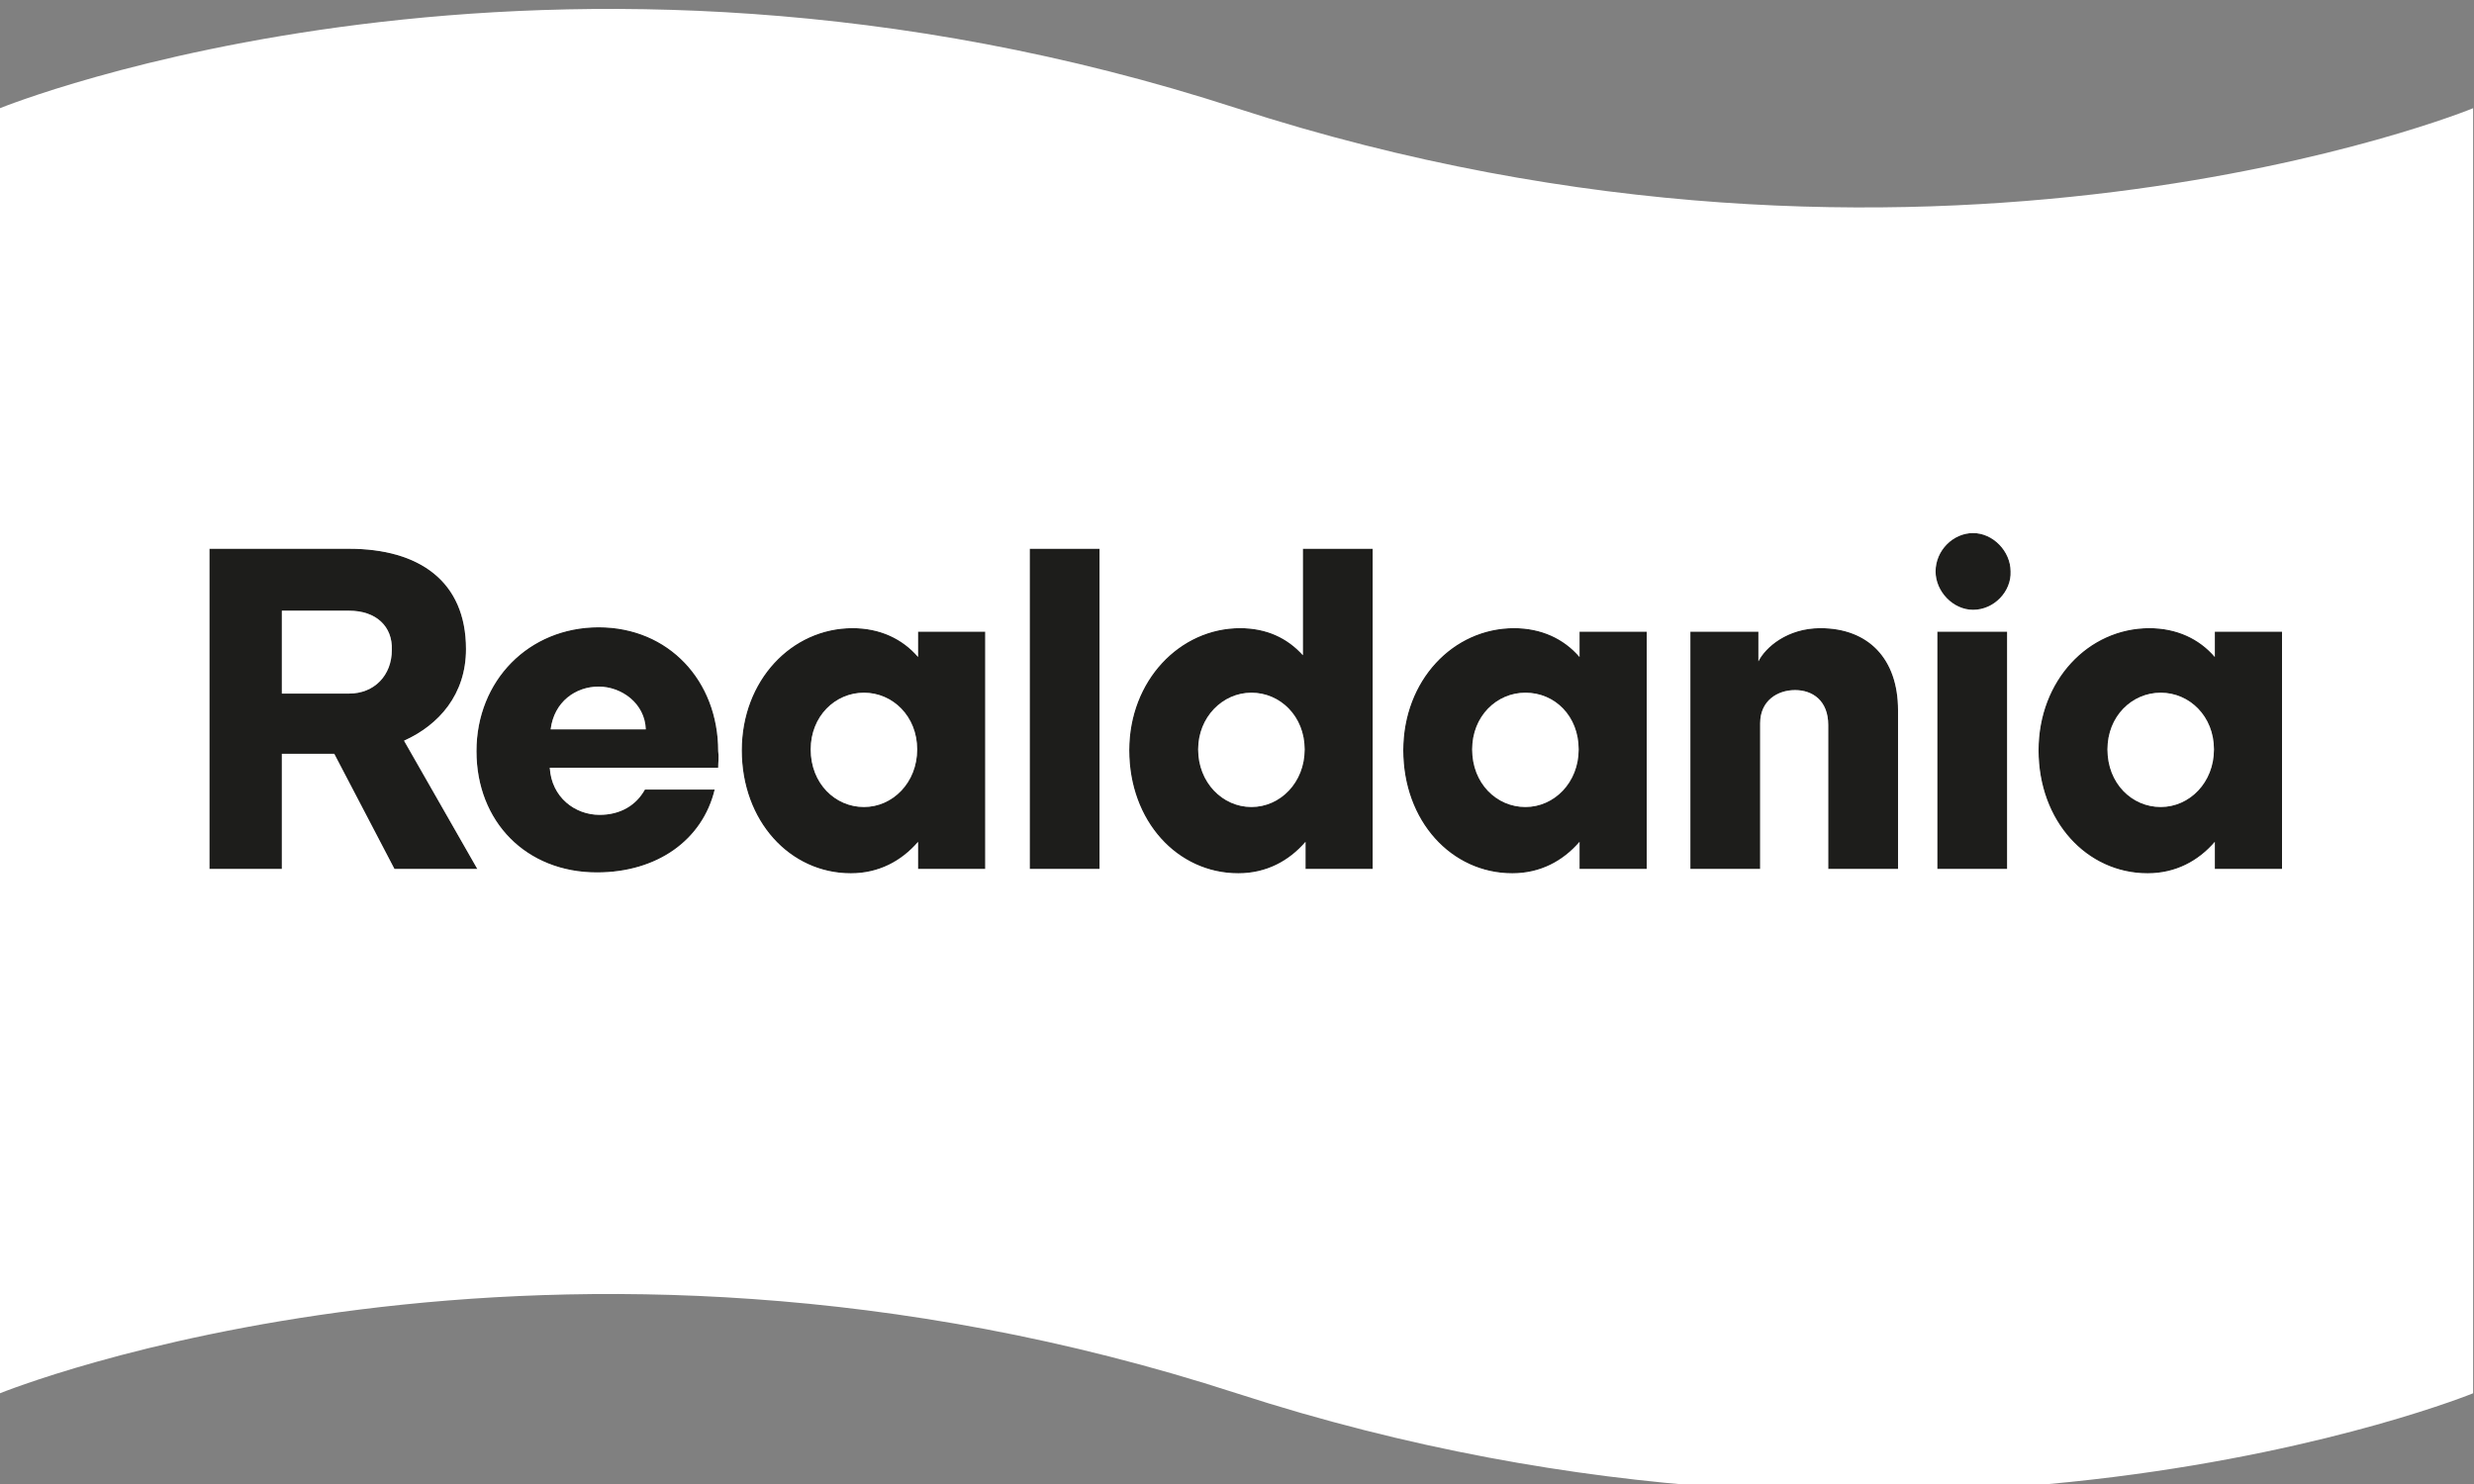 <?xml version="1.0" encoding="utf-8"?>
<!-- Generator: Adobe Illustrator 24.1.2, SVG Export Plug-In . SVG Version: 6.00 Build 0)  -->
<svg version="1.1" id="Layer_1" xmlns="http://www.w3.org/2000/svg" xmlns:xlink="http://www.w3.org/1999/xlink" x="0px" y="0px"
	 viewBox="0 0 283.5 170.1" style="enable-background:new 0 0 283.5 170.1;" xml:space="preserve">
<rect x="0" y="0" width="283.5" height="170.1" fill="#808080" stroke="none"/>
<style type="text/css">
	.st0{fill:#1D1D1B;}
	.st1{fill:#FFFFFF;}
</style>
<g>
	<g id="XMLID_1_">
		<g>
			<path class="st0" d="M261.5,72.4v27.2h-7.7v-3.1c-1.9,2.2-4.5,3.6-7.7,3.6c-7,0-12.5-6-12.5-14.1c0-8,5.7-14,12.7-14
				c3.1,0,5.7,1.2,7.5,3.3v-2.9H261.5z M253.7,85.9c0-3.8-2.8-6.5-6.1-6.5c-3.3,0-6.1,2.7-6.1,6.5c0,3.9,2.8,6.6,6.1,6.6
				C250.9,92.5,253.7,89.7,253.7,85.9z"/>
			<path class="st0" d="M230.4,65.5c0.1,2.3-1.9,4.4-4.3,4.4c-2.3,0-4.3-2.1-4.3-4.4c0-2.4,2-4.4,4.3-4.4
				C228.4,61.1,230.4,63.2,230.4,65.5z"/>
			<rect x="222" y="72.4" class="st0" width="8" height="27.2"/>
			<path class="st0" d="M217.5,81.4v18.2h-8V83.1c0-2.8-1.8-4-3.8-4s-4,1.2-4,3.8v16.7h-8V72.4h7.8v3.4c0.8-1.6,3.3-3.8,7.1-3.8
				C214.1,72,217.5,75.5,217.5,81.4z"/>
			<path class="st0" d="M188.7,72.4v27.2H181v-3.1c-1.9,2.2-4.5,3.6-7.7,3.6c-7,0-12.5-6-12.5-14.1c0-8,5.7-14,12.7-14
				c3.1,0,5.7,1.2,7.5,3.3v-2.9H188.7z M180.9,85.9c0-3.8-2.7-6.5-6.1-6.5c-3.3,0-6.1,2.7-6.1,6.5c0,3.9,2.8,6.6,6.1,6.6
				S180.9,89.7,180.9,85.9z"/>
			<path class="st0" d="M157.3,62.9v36.7h-7.7v-3.1c-1.9,2.2-4.5,3.6-7.7,3.6c-7,0-12.5-6-12.5-14.1c0-8,5.8-14,12.7-14
				c3,0,5.4,1.1,7.2,3.1V62.9H157.3z M149.5,85.9c0-3.8-2.8-6.5-6.1-6.5c-3.3,0-6.1,2.8-6.1,6.5c0,3.8,2.8,6.6,6.1,6.6
				C146.7,92.5,149.5,89.7,149.5,85.9z"/>
			<rect x="118" y="62.9" class="st0" width="8" height="36.7"/>
			<path class="st0" d="M112.9,72.4v27.2h-7.7v-3.1c-1.9,2.2-4.5,3.6-7.7,3.6c-7,0-12.5-6-12.5-14.1c0-8,5.7-14,12.7-14
				c3.1,0,5.7,1.2,7.5,3.3v-2.9H112.9z M105.1,85.9c0-3.8-2.8-6.5-6.1-6.5s-6.1,2.7-6.1,6.5c0,3.9,2.8,6.6,6.1,6.6
				S105.1,89.7,105.1,85.9z"/>
			<path class="st0" d="M82.3,86.1c0.1,0.7,0,1.2,0,1.9H63c0.2,3.4,2.9,5.4,5.7,5.4c2.4,0,4.2-1.1,5.2-2.9h8
				c-1.4,5.8-6.6,9.5-13.5,9.5c-8.1,0-13.8-5.8-13.8-13.9s6-14.2,14-14.2S82.3,78,82.3,86.1z M63.1,83.6H74c-0.1-3-2.8-4.9-5.4-4.9
				S63.5,80.4,63.1,83.6z"/>
			<path class="st0" d="M46.3,84.9l8.4,14.7h-9.5l-6.9-13.2h-6v13.2H24V62.9h16c8,0,13.4,3.7,13.4,11.5
				C53.4,79.6,50.3,83.1,46.3,84.9z M44.9,74.5C45,71.8,43.1,70,40,70h-7.7v9.5H40C42.9,79.5,44.9,77.4,44.9,74.5z"/>
			<path class="st1" d="M247.6,79.4c3.3,0,6.1,2.7,6.1,6.5c0,3.8-2.8,6.6-6.1,6.6c-3.3,0-6.1-2.7-6.1-6.6
				C241.5,82.1,244.3,79.4,247.6,79.4z"/>
			<path class="st1" d="M174.8,79.4c3.4,0,6.1,2.7,6.1,6.5c0,3.8-2.8,6.6-6.1,6.6s-6.1-2.7-6.1-6.6
				C168.7,82.1,171.5,79.4,174.8,79.4z"/>
			<path class="st1" d="M143.4,79.4c3.3,0,6.1,2.7,6.1,6.5c0,3.8-2.8,6.6-6.1,6.6c-3.3,0-6.1-2.8-6.1-6.6
				C137.3,82.2,140.1,79.4,143.4,79.4z"/>
			<path class="st1" d="M99,79.4c3.3,0,6.1,2.7,6.1,6.5c0,3.8-2.8,6.6-6.1,6.6s-6.1-2.7-6.1-6.6C92.9,82.1,95.7,79.4,99,79.4z"/>
			<path class="st1" d="M230,72.4h-8v27.2h8V72.4z M226.1,69.9c2.4,0,4.4-2.1,4.3-4.4c0-2.3-2-4.4-4.3-4.4c-2.3,0-4.3,2-4.3,4.4
				C221.8,67.8,223.8,69.9,226.1,69.9z M82.3,88c0-0.7,0.1-1.2,0-1.9c0-8.1-5.7-14.2-13.7-14.2s-14,6.1-14,14.2S60.3,100,68.4,100
				c6.9,0,12.1-3.7,13.5-9.5h-8c-1,1.8-2.8,2.9-5.2,2.9c-2.8,0-5.5-2-5.7-5.4H82.3z M85,86c0,8.1,5.5,14.1,12.5,14.1
				c3.2,0,5.8-1.4,7.7-3.6v3.1h7.7V72.4h-7.7v2.9c-1.8-2.1-4.4-3.3-7.5-3.3C90.7,72,85,78,85,86z M283.4,12.4v147.3
				c0,0-62.7,25.6-141.7,0c-78.9-25.6-141.7,0-141.7,0V12.4c0,0,62.8-25.6,141.7,0C220.7,38,283.5,12.4,283.4,12.4z M261.5,99.6
				V72.4h-7.7v2.9c-1.8-2.1-4.4-3.3-7.5-3.3c-7,0-12.7,6-12.7,14c0,8.1,5.5,14.1,12.5,14.1c3.2,0,5.8-1.4,7.7-3.6v3.1H261.5z
				 M217.5,99.6V81.4c0-5.9-3.4-9.4-8.9-9.4c-3.8,0-6.3,2.2-7.1,3.8v-3.4h-7.8v27.2h8V82.9c0-2.6,2-3.8,4-3.8s3.8,1.2,3.8,4v16.5
				H217.5z M188.7,99.6V72.4H181v2.9c-1.8-2.1-4.4-3.3-7.5-3.3c-7,0-12.7,6-12.7,14c0,8.1,5.5,14.1,12.5,14.1c3.2,0,5.8-1.4,7.7-3.6
				v3.1H188.7z M157.3,99.6V62.9h-8v12.2c-1.8-2-4.2-3.1-7.2-3.1c-6.9,0-12.7,6-12.7,14c0,8.1,5.5,14.1,12.5,14.1
				c3.2,0,5.8-1.4,7.7-3.6v3.1H157.3z M126,99.6V62.9h-8v36.7H126z M54.7,99.6l-8.4-14.7c4-1.8,7.1-5.3,7.1-10.5
				c0-7.8-5.4-11.5-13.4-11.5H24v36.7h8.3V86.4h6l6.9,13.2H54.7z"/>
			<path class="st1" d="M74,83.6H63.1c0.4-3.2,2.9-4.9,5.5-4.9S73.9,80.6,74,83.6z"/>
			<path class="st1" d="M40,70c3.1,0,5,1.8,4.9,4.5c0,2.9-2,5-4.9,5h-7.7V70H40z"/>
		</g>
		<g>
		</g>
	</g>
</g>
</svg>
